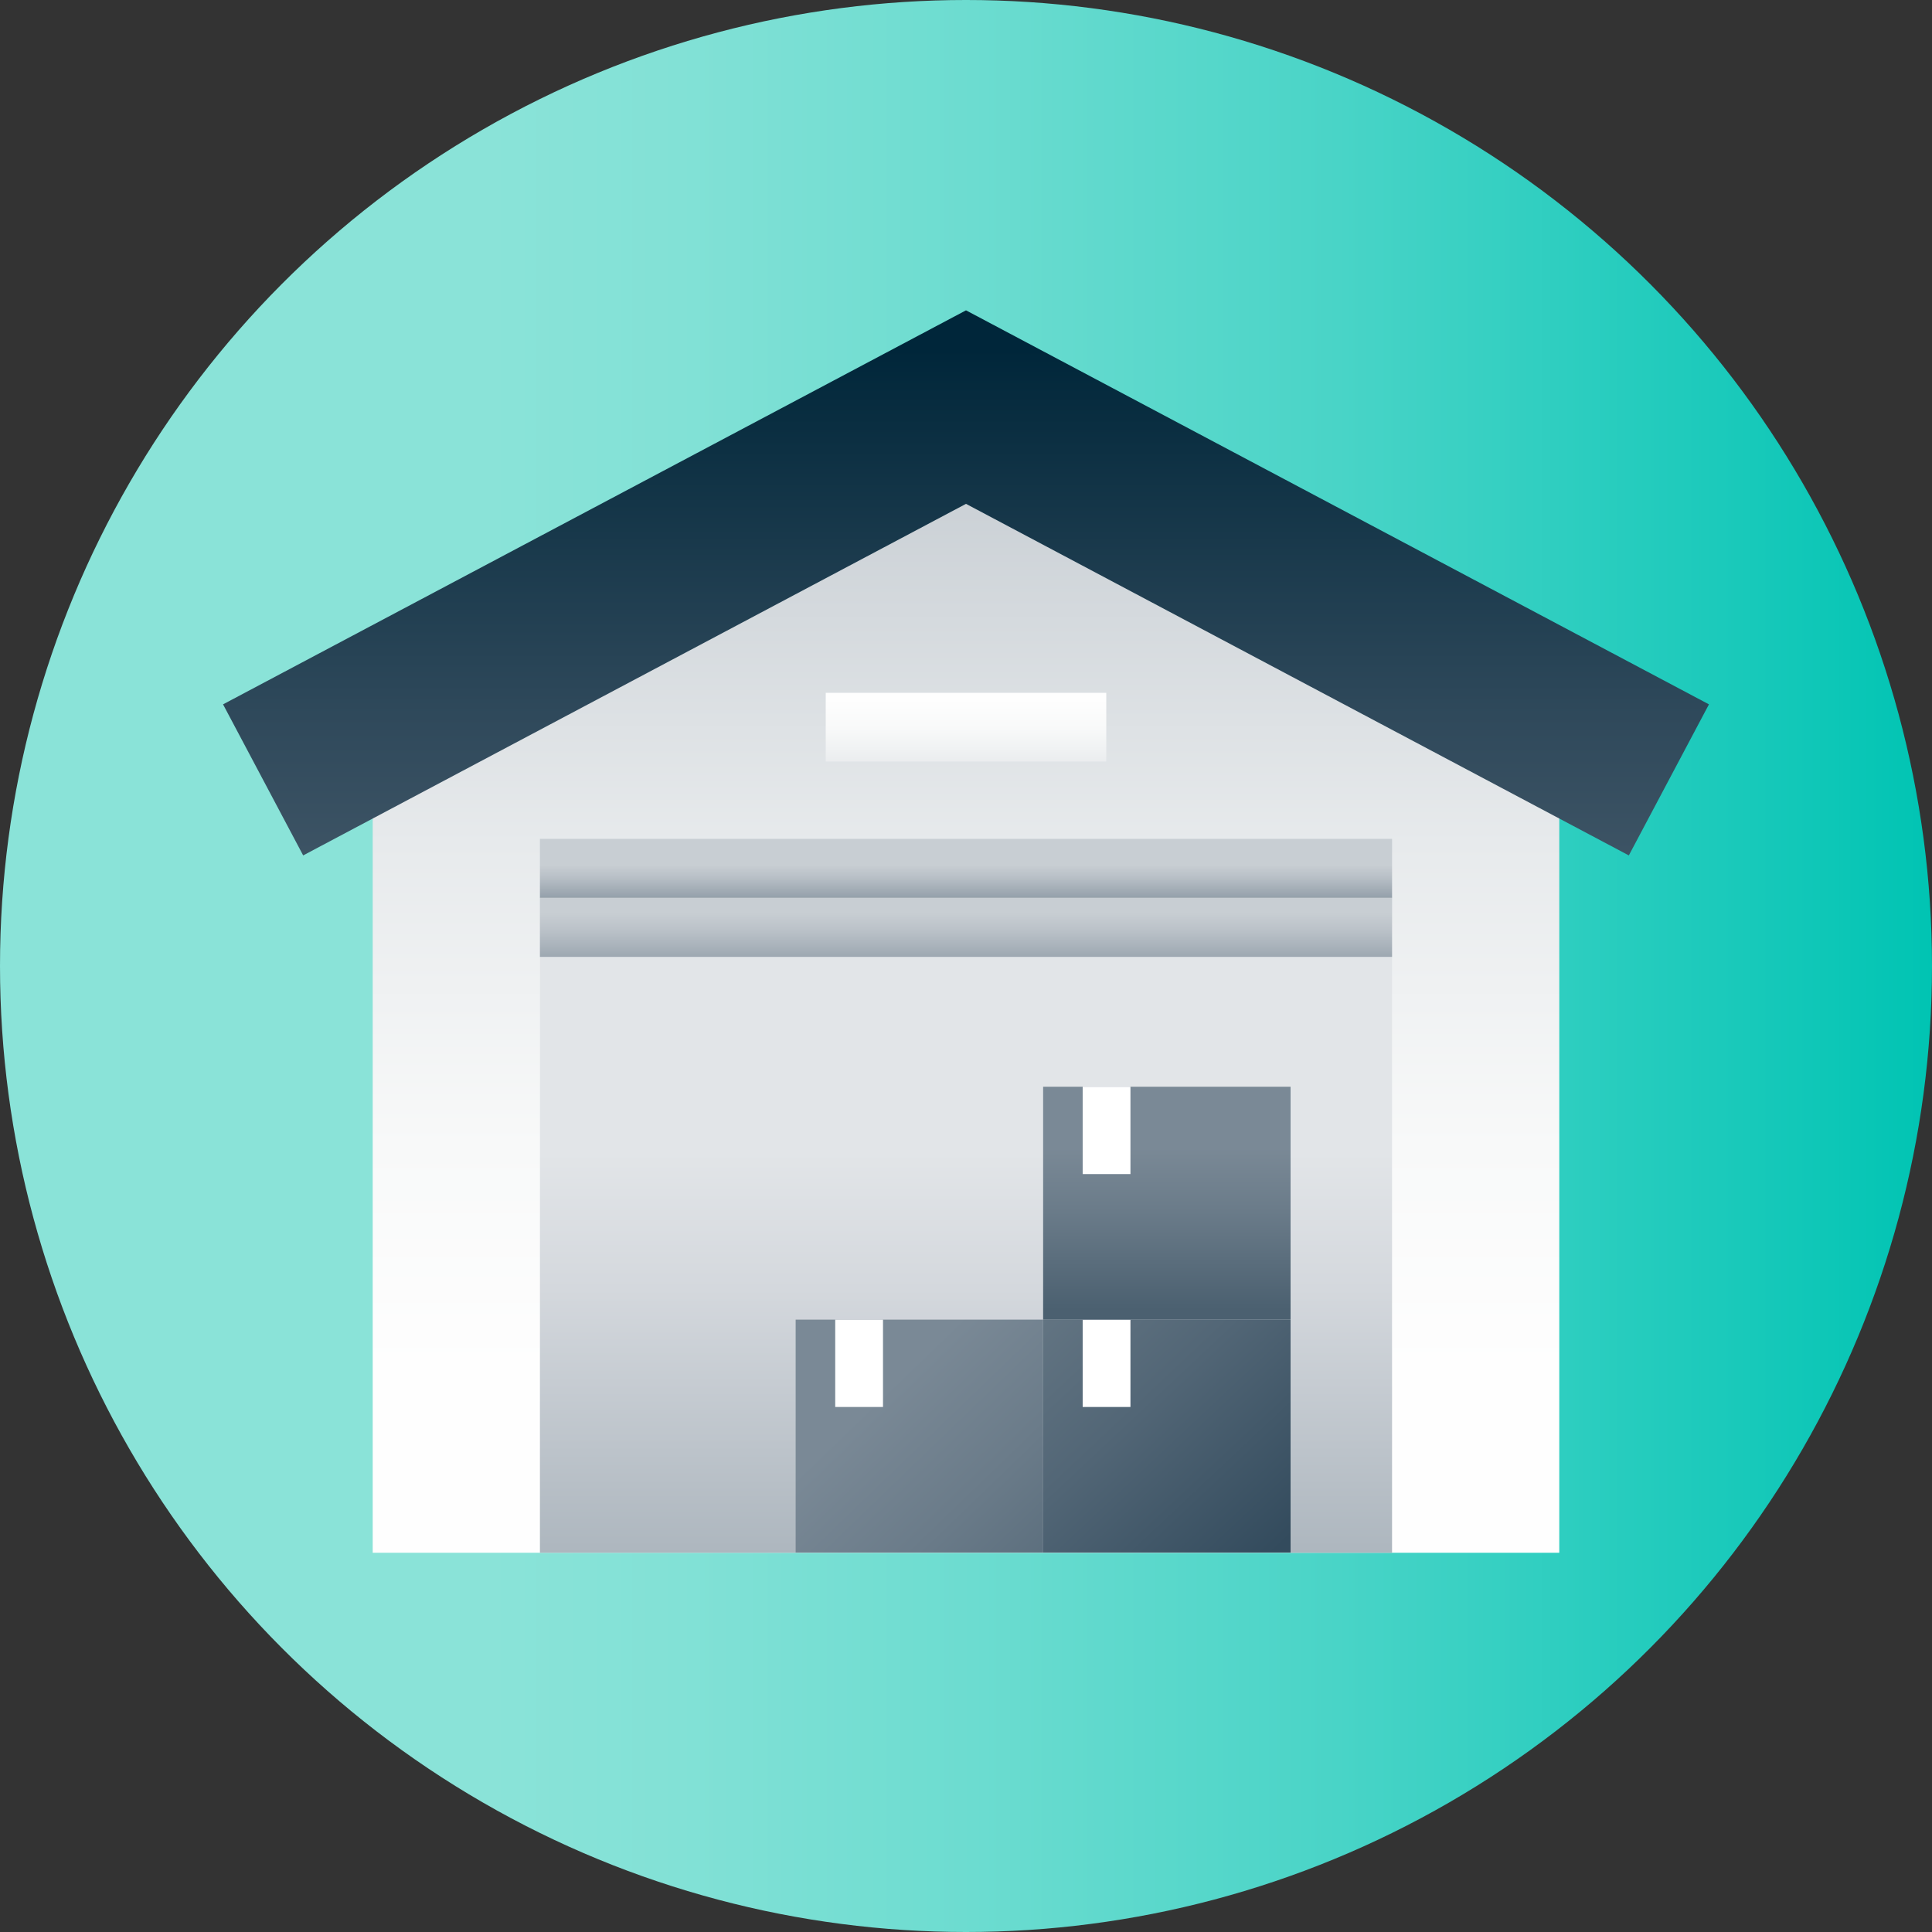 <svg xmlns="http://www.w3.org/2000/svg" xmlns:xlink="http://www.w3.org/1999/xlink" viewBox="0 0 100 100"><rect x="0" y="0" width="100" height="100" fill="#333333" stroke="none"/><defs><style>.cls-1{fill:url(#linear-gradient);}.cls-2{fill:url(#linear-gradient-2);}.cls-3{fill:url(#linear-gradient-3);}.cls-4{fill:url(#linear-gradient-4);}.cls-5{fill:url(#linear-gradient-5);}.cls-6{fill:url(#linear-gradient-6);}.cls-7{fill:url(#linear-gradient-7);}.cls-8{fill:#fff;}.cls-9{fill:url(#New_Gradient_Swatch_4);}.cls-10{fill:url(#linear-gradient-8);}.cls-11{fill:url(#linear-gradient-9);}</style><linearGradient id="linear-gradient" y1="50" x2="100" y2="50" gradientUnits="userSpaceOnUse"><stop offset="0.253" stop-color="#8ae3d8"/><stop offset="0.352" stop-color="#82e1d6"/><stop offset="0.504" stop-color="#6cdcd0"/><stop offset="0.692" stop-color="#49d4c7"/><stop offset="0.904" stop-color="#18c9ba"/><stop offset="1" stop-color="#00c4b3"/></linearGradient><linearGradient id="linear-gradient-2" x1="50" y1="13.886" x2="50" y2="83.689" gradientUnits="userSpaceOnUse"><stop offset="0.04" stop-color="#bac2c8"/><stop offset="0.172" stop-color="#cbd1d6"/><stop offset="0.426" stop-color="#e7eaec"/><stop offset="0.65" stop-color="#f8f9f9"/><stop offset="0.817" stop-color="#fefefe"/></linearGradient><linearGradient id="linear-gradient-3" x1="50" y1="80.371" x2="50" y2="43.42" gradientUnits="userSpaceOnUse"><stop offset="0" stop-color="#adb6be"/><stop offset="0.008" stop-color="#aeb7bf"/><stop offset="0.37" stop-color="#d4d8dd"/><stop offset="0.561" stop-color="#e2e5e8"/></linearGradient><linearGradient id="linear-gradient-4" x1="50" y1="43.762" x2="50" y2="34.512" xlink:href="#linear-gradient-2"/><linearGradient id="linear-gradient-5" x1="50" y1="46.474" x2="50" y2="43.42" gradientUnits="userSpaceOnUse"><stop offset="0" stop-color="#94a0aa"/><stop offset="0.367" stop-color="#bac1c8"/><stop offset="0.561" stop-color="#c8ced3"/></linearGradient><linearGradient id="linear-gradient-6" x1="50" y1="49.955" x2="50" y2="45.126" xlink:href="#linear-gradient-5"/><linearGradient id="linear-gradient-7" x1="40.758" y1="67.248" x2="58.785" y2="85.945" gradientUnits="userSpaceOnUse"><stop offset="0.265" stop-color="#7a8996"/><stop offset="0.54" stop-color="#6a7b89"/><stop offset="0.957" stop-color="#4b6070"/></linearGradient><linearGradient id="New_Gradient_Swatch_4" x1="50.194" y1="63.468" x2="66.005" y2="80.304" gradientUnits="userSpaceOnUse"><stop offset="0.265" stop-color="#627482"/><stop offset="0.557" stop-color="#526676"/><stop offset="1" stop-color="#334b5d"/></linearGradient><linearGradient id="linear-gradient-8" x1="-3426.555" y1="3767.757" x2="-3426.555" y2="3755.702" gradientTransform="translate(-3366.158 3824.006) rotate(180)" xlink:href="#linear-gradient-7"/><linearGradient id="linear-gradient-9" x1="50" y1="55.505" x2="50" y2="18.07" gradientUnits="userSpaceOnUse"><stop offset="0.265" stop-color="#3f5566"/><stop offset="0.494" stop-color="#2f495b"/><stop offset="0.937" stop-color="#062b3e"/><stop offset="1" stop-color="#00263a"/></linearGradient></defs><g id="Layer_2" data-name="Layer 2"><g id="Layer_1-2" data-name="Layer 1"><circle class="cls-1" cx="50" cy="50" r="50"/><polygon class="cls-2" points="50 21.071 19.291 37.357 19.291 80.371 80.708 80.371 80.708 37.357 50 21.071"/><rect class="cls-3" x="27.947" y="43.42" width="44.105" height="36.951"/><rect class="cls-4" x="42.74" y="35.861" width="14.521" height="3.556"/><rect class="cls-5" x="27.947" y="43.42" width="44.105" height="3.054"/><rect class="cls-6" x="27.947" y="46.474" width="44.105" height="3.054"/><rect class="cls-7" x="41.183" y="68.304" width="12.808" height="12.055"/><rect class="cls-8" x="43.231" y="68.304" width="2.473" height="4.521"/><rect class="cls-9" x="53.992" y="68.304" width="12.808" height="12.055"/><rect class="cls-8" x="56.039" y="68.304" width="2.473" height="4.521"/><rect class="cls-10" x="53.992" y="56.249" width="12.808" height="12.055"/><rect class="cls-8" x="56.039" y="56.249" width="2.473" height="4.521"/><polygon class="cls-11" points="84.308 44.276 50 26.079 15.692 44.276 11.545 36.457 50 16.063 88.455 36.457 84.308 44.276"/></g></g></svg>